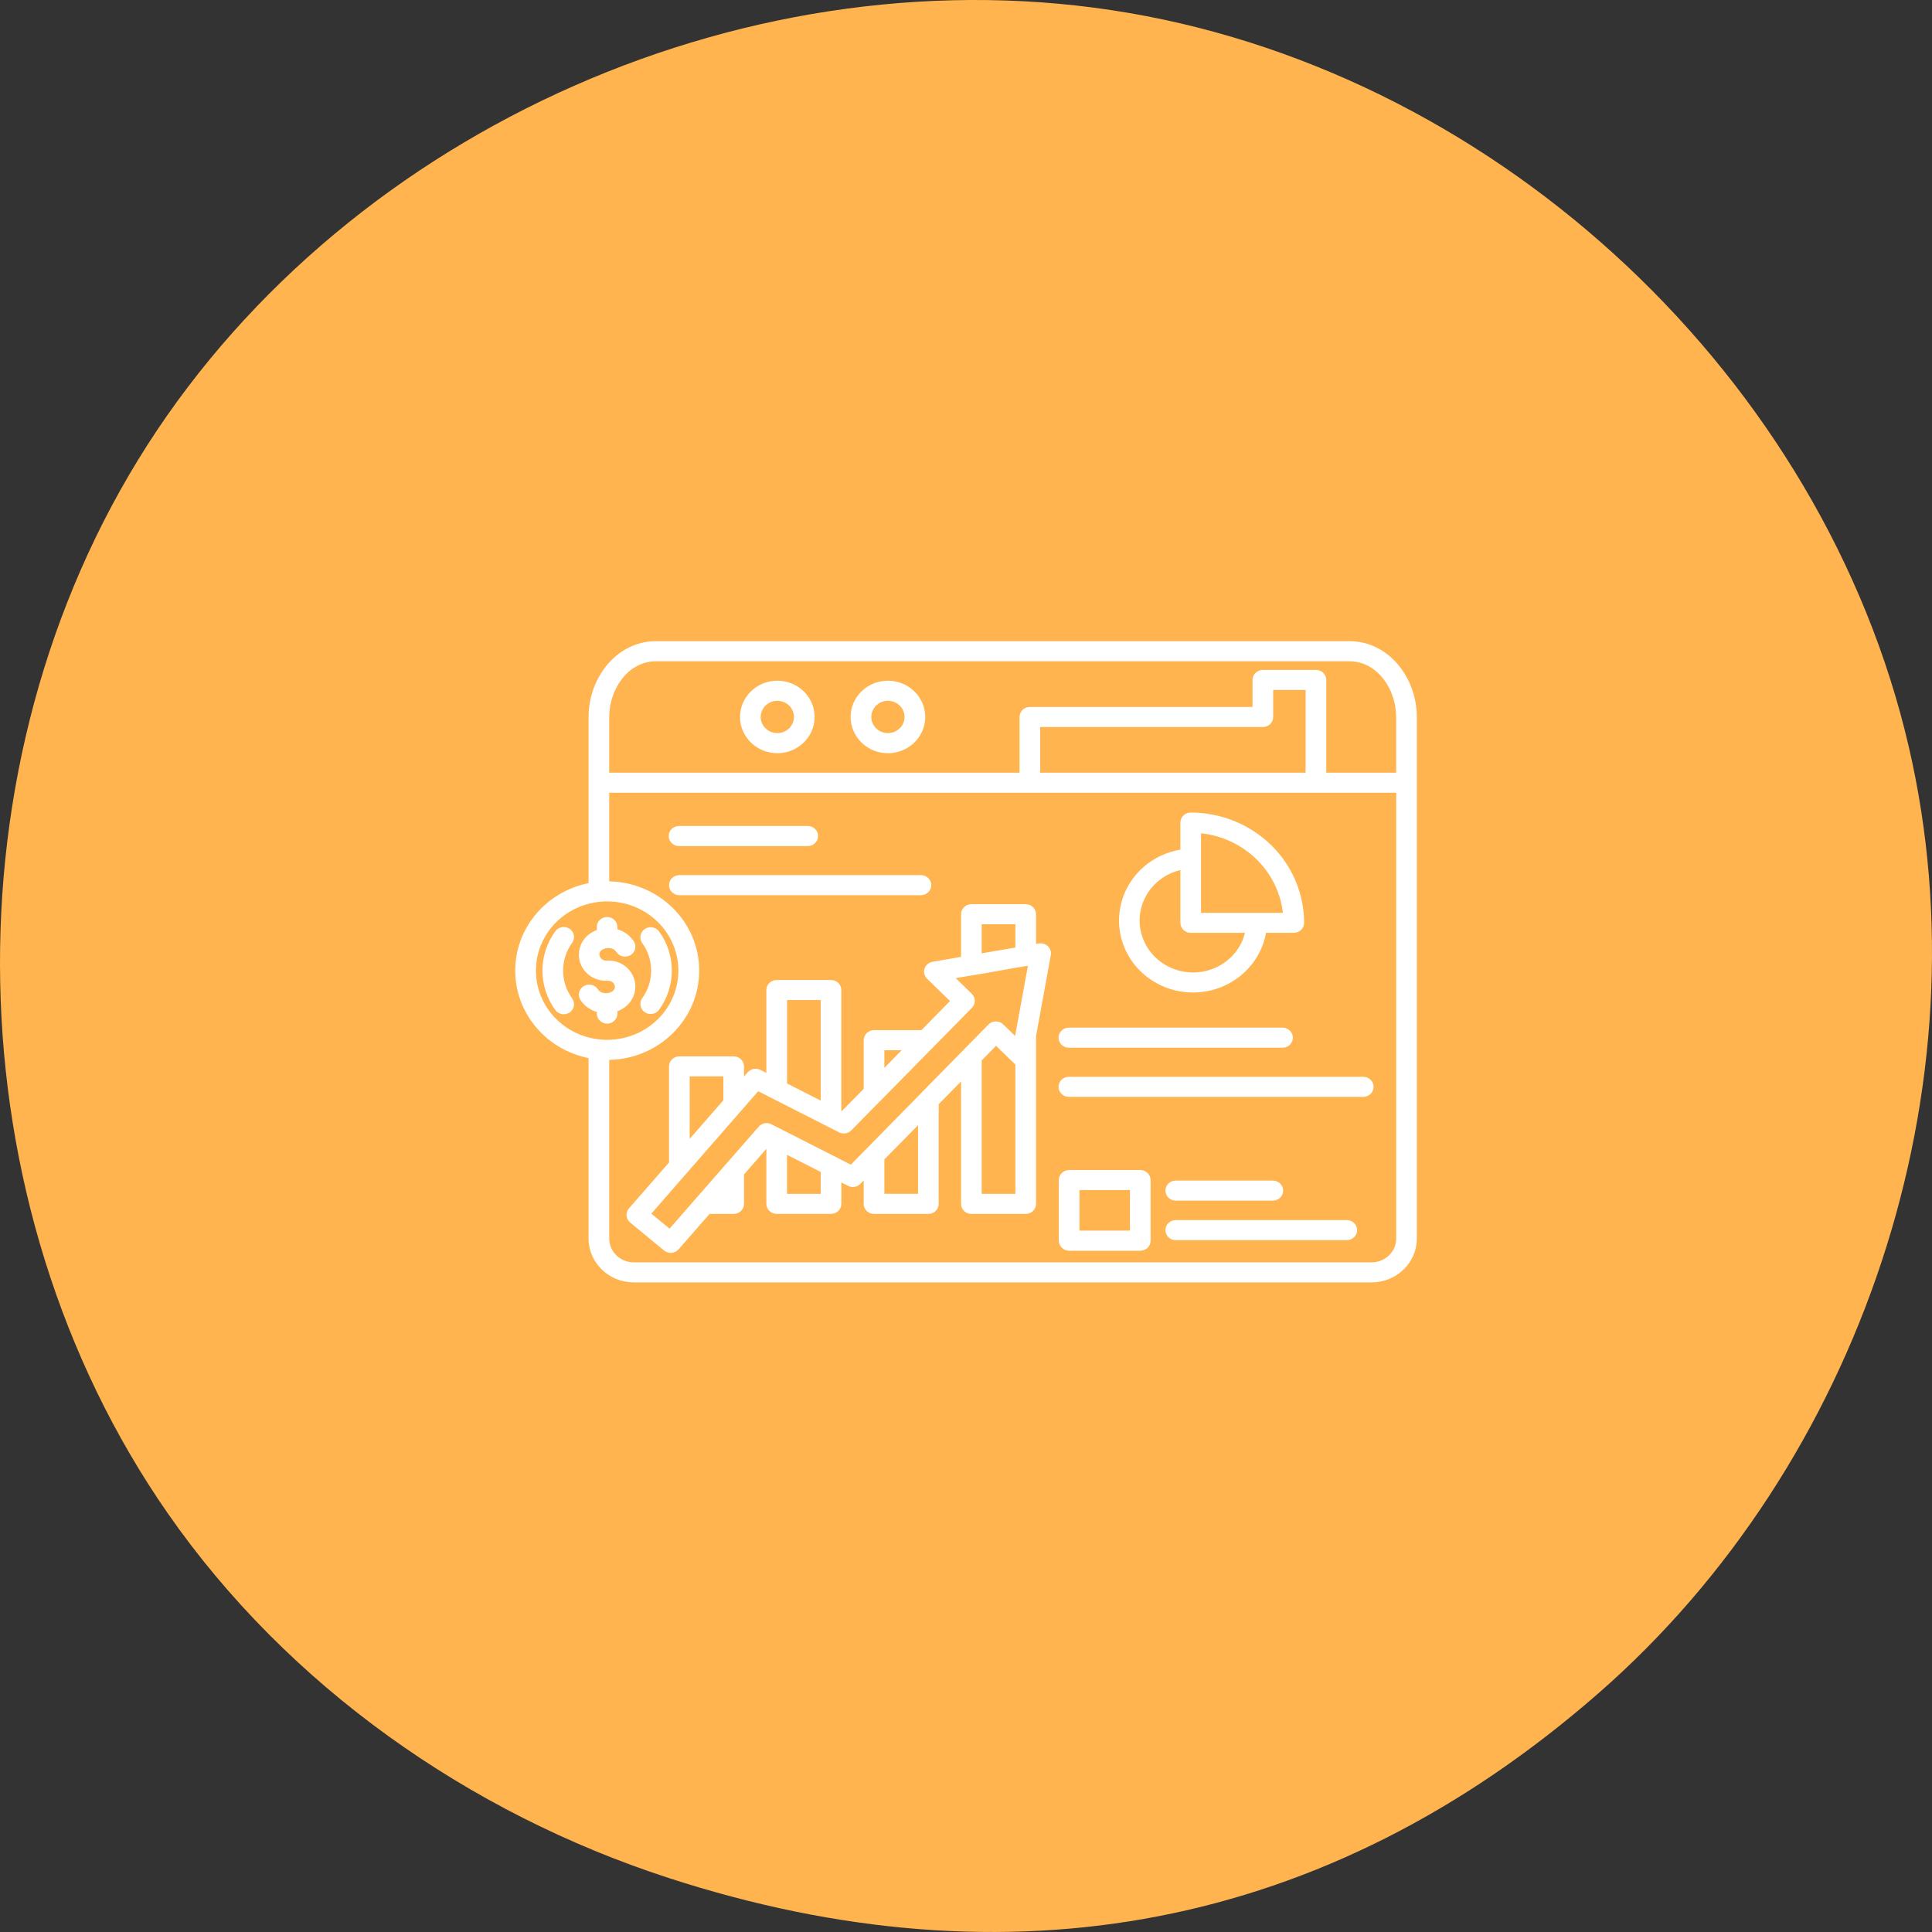 <svg width="120" height="120" viewBox="0 0 120 120" fill="none" xmlns="http://www.w3.org/2000/svg">
<rect x="0" y="0" width="120" height="120" fill="#333333" stroke="none"/>
<path d="M10.431 94.01C-2.984 74.738 -3.511 47.418 9.15 27.647C21.812 7.876 46.912 -3.174 70.121 0.805C93.33 4.785 113.272 23.557 118.563 46.406C123.451 67.514 115.587 90.942 99.268 105.184C82.362 119.938 62.622 123.497 41.532 116.645C29.123 112.614 17.894 104.733 10.431 94.01Z" fill="#FFB44F"/>
<path fill-rule="evenodd" clip-rule="evenodd" d="M42.196 52.549C42.023 52.556 41.855 52.492 41.729 52.374C41.605 52.256 41.535 52.095 41.535 51.928C41.535 51.758 41.605 51.597 41.729 51.479C41.855 51.361 42.023 51.299 42.196 51.304H50.151C50.326 51.299 50.493 51.361 50.617 51.479C50.741 51.597 50.812 51.758 50.812 51.928C50.812 52.095 50.741 52.256 50.617 52.374C50.493 52.492 50.326 52.556 50.151 52.549H42.196ZM42.196 55.602C41.843 55.602 41.554 55.324 41.554 54.979C41.554 54.634 41.843 54.355 42.196 54.355H57.202C57.556 54.355 57.843 54.634 57.843 54.979C57.843 55.324 57.556 55.602 57.202 55.602H42.196ZM54.929 66.327L56.006 65.231H54.929V66.327ZM48.882 67.295L50.975 68.36V62.116H48.885V67.293L48.882 67.295ZM42.837 70.736L44.93 68.339V66.858H42.837V70.736ZM50.975 72.791L48.882 71.728V74.154H50.975V72.791ZM57.022 69.888L54.929 72.014V74.151H57.022V69.888ZM63.067 66.117C63.05 66.102 63.03 66.086 63.013 66.072L61.868 64.957L60.974 65.864V74.154H63.067L63.067 66.117ZM60.974 59.213L63.067 58.854V57.409H60.974V59.213ZM59.008 62.175L57.583 60.791C57.411 60.626 57.35 60.377 57.428 60.153C57.506 59.931 57.705 59.768 57.946 59.735L59.693 59.433V56.783C59.693 56.441 59.98 56.162 60.332 56.16H63.708C64.063 56.162 64.35 56.441 64.35 56.783V58.63L64.527 58.599C64.734 58.566 64.948 58.632 65.096 58.779C65.242 58.925 65.308 59.133 65.266 59.334L64.35 64.359V74.775C64.35 75.12 64.063 75.398 63.708 75.398H60.332C59.98 75.398 59.693 75.12 59.693 74.775V67.17L58.305 68.582L58.303 74.775C58.303 75.12 58.016 75.398 57.661 75.398H54.288C53.933 75.398 53.646 75.12 53.646 74.775V73.32L53.437 73.533V73.535C53.23 73.745 52.902 73.788 52.645 73.639L52.258 73.443V74.772C52.258 75.117 51.971 75.396 51.616 75.396H48.243C47.888 75.396 47.601 75.117 47.601 74.772V71.353L46.213 72.945V74.775H46.211C46.211 74.94 46.145 75.098 46.024 75.216C45.905 75.332 45.742 75.398 45.572 75.398H44.072L42.149 77.597C42.04 77.725 41.885 77.803 41.714 77.817C41.547 77.829 41.379 77.777 41.248 77.67L39.138 75.932H39.14C38.871 75.71 38.837 75.318 39.065 75.056L41.554 72.203V66.235C41.554 65.892 41.841 65.614 42.196 65.614H45.569C45.739 65.614 45.902 65.677 46.021 65.796C46.143 65.911 46.211 66.07 46.211 66.235V66.865L46.444 66.599V66.601C46.646 66.367 46.993 66.313 47.263 66.471L47.599 66.641V61.492C47.599 61.327 47.667 61.169 47.786 61.053C47.907 60.935 48.07 60.871 48.24 60.871H51.614C51.784 60.871 51.947 60.938 52.069 61.053C52.188 61.169 52.256 61.327 52.256 61.492V69.008L52.278 69.02L53.646 67.629V64.606L53.648 64.608C53.648 64.263 53.935 63.984 54.29 63.984H57.233L59.005 62.178L59.008 62.175ZM60.357 61.724L59.36 60.755L60.422 60.574C61.504 60.411 62.714 60.156 63.796 59.993C63.813 59.993 63.83 59.988 63.847 59.983L63.05 64.343L62.311 63.625H62.313C62.184 63.502 62.009 63.436 61.83 63.443C61.647 63.45 61.48 63.533 61.365 63.667L59.902 65.155V65.158C59.88 65.177 59.858 65.198 59.839 65.221L57.231 67.874H57.233C57.209 67.895 57.19 67.916 57.17 67.94L52.846 72.34L47.91 69.829C47.645 69.695 47.319 69.756 47.127 69.978L45.112 72.283C45.093 72.302 45.073 72.323 45.056 72.344L43.314 74.34H43.316C43.297 74.359 43.277 74.38 43.26 74.399L41.588 76.314L40.455 75.382L42.657 72.857V72.859C42.677 72.838 42.696 72.817 42.713 72.796L47.093 67.777L52.117 70.332C52.37 70.46 52.679 70.41 52.876 70.209L54.72 68.334V68.337C54.742 68.318 54.764 68.296 54.783 68.275L57.936 65.07C57.958 65.051 57.98 65.03 57.999 65.007L60.337 62.628C60.466 62.515 60.541 62.352 60.546 62.182C60.551 62.012 60.483 61.849 60.359 61.728L60.357 61.724ZM53.512 42.941C54.173 42.296 55.17 42.105 56.038 42.452C56.903 42.799 57.467 43.621 57.467 44.533C57.467 45.442 56.903 46.264 56.038 46.611C55.17 46.961 54.173 46.767 53.512 46.122C52.608 45.244 52.608 43.82 53.512 42.941ZM55.15 43.527C54.732 43.527 54.356 43.773 54.195 44.148C54.035 44.523 54.125 44.956 54.419 45.241C54.715 45.53 55.16 45.615 55.547 45.459C55.933 45.305 56.183 44.939 56.183 44.533C56.183 43.978 55.722 43.529 55.15 43.527ZM46.643 42.941C47.304 42.296 48.301 42.105 49.166 42.452C50.032 42.802 50.596 43.621 50.596 44.533C50.596 45.442 50.032 46.262 49.166 46.611C48.301 46.958 47.304 46.767 46.643 46.122C45.739 45.244 45.739 43.82 46.643 42.941ZM48.282 43.527C47.864 43.527 47.487 43.773 47.326 44.148C47.166 44.523 47.253 44.956 47.55 45.241C47.846 45.53 48.291 45.615 48.675 45.459C49.062 45.305 49.315 44.939 49.315 44.533C49.315 43.978 48.85 43.529 48.282 43.527ZM81.094 47.993V42.854H79.079V44.533C79.079 44.878 78.792 45.156 78.44 45.156H64.609V47.993L81.094 47.993ZM82.377 45.905V47.993H86.718V44.533C86.718 42.799 85.537 41.073 83.814 41.073H40.744C39.018 41.073 37.84 42.799 37.84 44.533V47.993H63.326V44.533C63.326 44.188 63.615 43.909 63.968 43.909H77.798V42.233C77.798 41.888 78.085 41.609 78.437 41.609H81.736C82.09 41.609 82.377 41.888 82.377 42.233V45.907L82.377 45.905ZM70.18 73.918H67.047V76.435H70.183V73.918H70.18ZM66.406 72.673H70.824C70.995 72.673 71.157 72.739 71.276 72.855C71.398 72.973 71.466 73.131 71.466 73.296V77.061C71.466 77.406 71.177 77.685 70.825 77.685H66.406C66.236 77.685 66.073 77.618 65.954 77.5C65.832 77.385 65.764 77.226 65.764 77.061V73.296C65.764 73.131 65.832 72.973 65.954 72.855C66.073 72.739 66.236 72.673 66.406 72.673ZM73.049 74.574C72.874 74.579 72.706 74.517 72.582 74.399C72.458 74.281 72.387 74.121 72.387 73.951C72.387 73.783 72.458 73.622 72.582 73.504C72.706 73.386 72.874 73.322 73.049 73.329H79.076C79.421 73.339 79.698 73.615 79.698 73.951C79.698 74.288 79.421 74.565 79.076 74.574L73.049 74.574ZM73.049 77.028C72.874 77.033 72.706 76.969 72.582 76.853C72.458 76.735 72.387 76.572 72.387 76.404C72.387 76.237 72.458 76.074 72.582 75.956C72.706 75.84 72.874 75.776 73.049 75.781H83.67C84.015 75.793 84.292 76.067 84.292 76.404C84.292 76.742 84.015 77.016 83.67 77.028L73.049 77.028ZM74.599 51.755V56.696H79.684C79.382 54.098 77.273 52.045 74.599 51.755ZM73.316 54.041V57.319V57.317C73.316 57.482 73.384 57.643 73.505 57.758C73.625 57.874 73.787 57.94 73.957 57.94H77.331C77.047 59.074 76.155 59.969 75 60.283C73.846 60.597 72.604 60.281 71.758 59.456C70.91 58.632 70.584 57.428 70.907 56.306C71.231 55.182 72.152 54.317 73.316 54.041ZM78.634 57.94H78.636C78.342 59.584 77.129 60.933 75.494 61.438C73.856 61.941 72.064 61.518 70.851 60.337C69.636 59.157 69.199 57.418 69.719 55.827C70.236 54.235 71.624 53.059 73.316 52.773V51.094C73.316 50.928 73.384 50.77 73.505 50.652C73.625 50.536 73.787 50.47 73.957 50.47C75.827 50.47 77.618 51.193 78.94 52.478C80.26 53.76 81.001 55.503 81.001 57.317C81.001 57.662 80.715 57.94 80.36 57.94L78.634 57.94ZM66.406 65.075H66.409C66.234 65.08 66.066 65.016 65.942 64.9C65.818 64.782 65.747 64.622 65.747 64.452C65.747 64.284 65.818 64.121 65.942 64.005C66.066 63.887 66.234 63.824 66.409 63.828H79.679C80.024 63.84 80.301 64.116 80.301 64.452C80.301 64.789 80.024 65.066 79.679 65.075L66.406 65.075ZM66.406 68.129L66.409 68.127C66.234 68.134 66.066 68.07 65.942 67.952C65.818 67.834 65.747 67.673 65.747 67.505C65.747 67.335 65.818 67.175 65.942 67.057C66.066 66.939 66.234 66.877 66.409 66.882H84.652C84.827 66.877 84.995 66.939 85.119 67.057C85.245 67.175 85.316 67.335 85.316 67.505C85.316 67.673 85.245 67.834 85.119 67.952C84.995 68.07 84.827 68.134 84.652 68.127L66.406 68.129ZM37.07 57.6V57.766C36.865 57.841 36.678 57.952 36.516 58.089C35.988 58.545 35.813 59.277 36.08 59.91C36.348 60.545 37.002 60.947 37.706 60.911C37.971 60.911 38.193 61.048 38.193 61.301C38.193 61.712 37.383 61.854 37.14 61.45L37.138 61.448C36.953 61.162 36.569 61.07 36.27 61.242C35.971 61.415 35.867 61.785 36.037 62.081C36.27 62.454 36.639 62.728 37.07 62.853V62.973C37.079 63.309 37.364 63.578 37.709 63.578C38.056 63.578 38.341 63.309 38.35 62.973V62.808C38.555 62.732 38.742 62.621 38.905 62.482C39.432 62.026 39.605 61.294 39.335 60.661C39.065 60.026 38.411 59.627 37.706 59.664C37.587 59.679 37.468 59.646 37.378 59.572C37.288 59.497 37.233 59.388 37.228 59.275C37.228 58.864 38.037 58.722 38.28 59.126H38.282C38.465 59.412 38.851 59.502 39.15 59.331C39.449 59.159 39.554 58.786 39.383 58.493C39.148 58.12 38.781 57.846 38.348 57.721V57.6C38.353 57.433 38.29 57.27 38.168 57.147C38.047 57.026 37.881 56.958 37.706 56.958C37.534 56.958 37.368 57.026 37.247 57.147C37.126 57.27 37.06 57.433 37.067 57.6L37.07 57.6ZM40.839 57.246C39.573 56.016 37.67 55.65 36.017 56.313C34.362 56.979 33.285 58.547 33.285 60.286C33.285 62.026 34.362 63.594 36.017 64.26C37.67 64.924 39.573 64.558 40.839 63.328C41.668 62.52 42.135 61.426 42.135 60.286C42.135 59.147 41.668 58.051 40.839 57.246ZM36.557 65.72V76.931C36.562 78.433 37.813 79.647 39.357 79.652H85.202C86.745 79.647 87.997 78.433 88.002 76.931V44.533C88.002 42.115 86.271 39.826 83.814 39.826H40.745C38.29 39.826 36.557 42.115 36.557 44.533V54.854C33.905 55.388 32.002 57.655 32.002 60.286C32.002 62.917 33.905 65.186 36.557 65.72ZM37.84 54.743C40.944 54.804 43.428 57.27 43.428 60.286C43.428 63.304 40.944 65.77 37.84 65.831V76.931C37.843 77.746 38.521 78.405 39.359 78.407H85.202C86.04 78.405 86.719 77.746 86.721 76.931V49.24H37.84L37.84 54.743ZM39.879 58.557C40.633 59.594 40.633 60.978 39.879 62.017C39.69 62.298 39.763 62.676 40.047 62.87C40.329 63.063 40.72 63.002 40.927 62.733C41.994 61.266 41.994 59.308 40.927 57.842C40.72 57.572 40.329 57.511 40.047 57.705C39.763 57.898 39.69 58.276 39.879 58.557ZM34.491 57.842C34.695 57.561 35.093 57.495 35.383 57.691C35.672 57.889 35.74 58.276 35.538 58.557C34.787 59.594 34.787 60.978 35.538 62.017C35.74 62.298 35.672 62.686 35.383 62.884C35.094 63.08 34.695 63.014 34.491 62.733C33.426 61.266 33.426 59.308 34.491 57.842Z" fill="white"/>
</svg>
